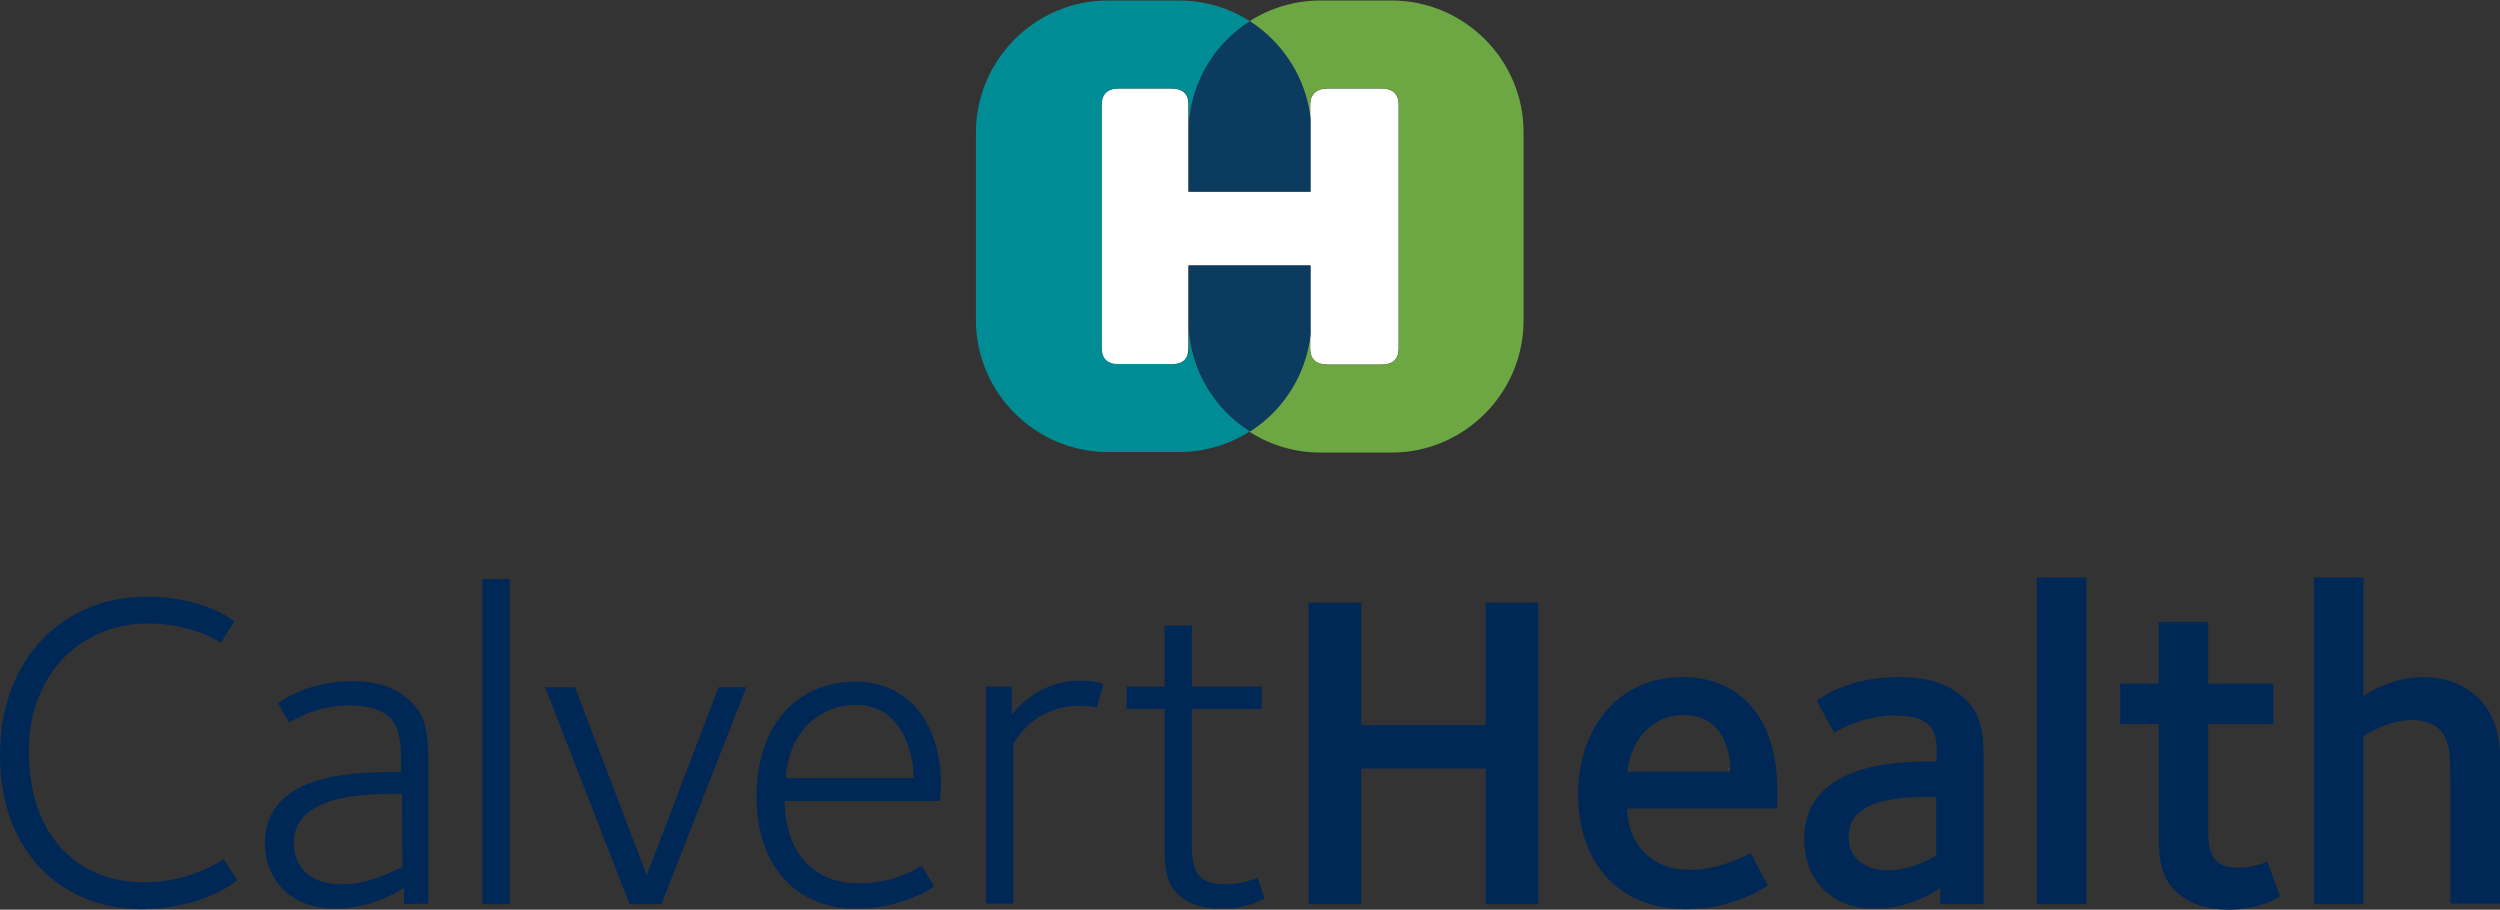 <?xml version="1.0" encoding="utf-8"?>
<!-- Generator: Adobe Illustrator 27.9.5, SVG Export Plug-In . SVG Version: 9.03 Build 54986)  -->
<svg version="1.1" id="Layer_1" xmlns="http://www.w3.org/2000/svg" xmlns:xlink="http://www.w3.org/1999/xlink" x="0px" y="0px"
	 viewBox="0 0 494.4 179.9" style="enable-background:new 0 0 494.4 179.9;" xml:space="preserve">
<rect x="0" y="0" width="494.4" height="179.9" fill="#333333" stroke="none"/>
<style type="text/css">
	.st0{fill:#002856;}
	.st1{fill:#FFFFFF;}
	.st2{fill:#008C95;}
	.st3{fill:#6DA744;}
	.st4{fill:#0C3B60;}
	.st5{fill:#009099;}
</style>
<g id="Layer_1_00000067219258871572494660000014105488596376009897_">
	<g>
		<path class="st0" d="M28,179.8c-15.6,0-28-11.2-28-30.4C0,129.6,13.1,118,28.9,118c10.4,0,16.4,3.9,17.4,4.9l-2.6,4.2
			c-0.6-0.4-6-3.8-14.4-3.8c-12.9,0-23.6,9.5-23.6,25.4c0,15.7,8.9,25.8,22.9,25.8c9,0,15.3-4.4,15.6-4.6l2.7,4.1
			C46.4,174.8,39.3,179.8,28,179.8z M79.9,178.8v-3.2c-0.4,0.2-6.1,4.1-13.7,4.1c-8.2,0-13.8-5.3-13.8-13c0-13.6,17.3-14,24.7-14
			h2.2V151c0-4-0.2-7-2.1-9c-1.3-1.3-3.7-2.5-8.1-2.5c-6.6,0-11.2,3-11.9,3.4l-2.2-3.8c0.4-0.4,5.9-4.4,14.7-4.4
			c5.4,0,9.1,1.6,11.6,4.1c2.9,2.9,3.4,5.8,3.4,12.3v27.6L79.9,178.8L79.9,178.8z M79.5,157c-1.2,0-2.4,0-2.4,0c-11,0-19,2.5-19,9.7
			c0,4.3,2.8,8.2,9.5,8.2c5.5,0,10.8-2.9,12-3.5L79.5,157L79.5,157z M95.4,178.8v-64.3h5.4v64.3H95.4z M130.8,178.8h-6.3l-16.7-42.9
			h5.9l14.2,37.2l14.2-37.2h5.5L130.8,178.8z M185.9,158.4h-30.7c0,9.5,5.1,16.3,14.7,16.3c7.1,0,11.9-3.2,12.4-3.5l2.4,4.1
			c-0.2,0.3-6.5,4.4-15.3,4.4c-12.5,0-19.8-9.1-19.8-22.1c0-13.8,7.7-22.8,19.6-22.8c9.9,0,16.9,7.5,16.9,20.7
			C186,156,185.9,157.5,185.9,158.4z M169.3,139.4c-7.4,0-13.4,5.5-13.9,14.5h25.3C180.6,147.5,177.6,139.4,169.3,139.4z
			 M216.9,139.9c-0.6-0.1-1.8-0.3-3.5-0.3c-9.1,0-12.7,7.1-13,7.5v31.6H195v-42.9h5.1v5.6c0.4-0.5,4.8-6.8,13.6-6.8
			c3.2,0,4.2,0.6,4.5,0.7L216.9,139.9z M241.6,179.7c-3.9,0-6.8-1-8.8-3c-2.5-2.5-2.5-5.9-2.5-11.1v-25.4h-7.5v-4.4h7.5v-12.1h5.4
			v12.1h13.8v4.4h-13.8v24.3c0,5.9-0.4,10.4,6.7,10.4c3.3,0,5.9-1.2,6.3-1.3l1.4,4.1C249.4,178,246.5,179.7,241.6,179.7z
			 M293.8,178.8V152h-24.6v26.8h-10.4v-59.6h10.4v24.2h24.6v-24.2h10.4v59.6L293.8,178.8L293.8,178.8z M351.4,159.9h-29.6
			c0,5.3,3.3,12.1,12.4,12.1c6.1,0,10.7-2.7,12-3.3l3.4,6.4c-0.4,0.3-6.7,4.7-16.2,4.7c-13.7,0-21.3-9.7-21.3-22.6
			c0-13.7,8.3-23.3,20.6-23.3c11.9,0,18.8,8.6,18.8,22.5C351.6,157.9,351.4,159.2,351.4,159.9z M333,141.4
			c-6.1,0-10.4,4.6-11.2,11.2h20.4C342.3,148.9,340.8,141.4,333,141.4z M383.7,178.8v-3.2c-0.6,0.4-5.7,4.1-12.9,4.1
			c-8.6,0-14-5.6-14-13.8c0-14.9,18.5-15.3,24.6-15.3h1.6v-1.7c0-2.8-0.3-4.3-1.4-5.4c-1.3-1.2-3-2-7.1-2c-5.9,0-11.2,3-11.8,3.4
			l-3.4-6.3c0.7-0.6,6.3-4.7,16-4.7c6.5,0,10.4,1.5,13.6,4.6c3.4,3.4,3.4,7.7,3.4,13.5v26.8L383.7,178.8L383.7,178.8z M383,157.6
			c-1,0-2.1,0-2.1,0c-6.2,0-11.1,0.9-13.6,3.4c-1.2,1.2-1.7,2.6-1.7,4.5c0,4.5,3.5,6.6,7.7,6.6c5.1,0,8.9-2.6,9.6-2.9v-11.6H383z
			 M402.8,178.8v-64.6h9.8v64.6H402.8z M440.7,179.9c-3.9,0-7.9-1.1-10.5-3.7c-3.5-3.5-3.3-7.8-3.3-13.4v-19.6h-7.6v-8h7.6V123h9.8
			v12.2h12.9v8h-12.9v20.5c0,3.9,0.2,7.9,5.9,7.9c3.1,0,5.3-1,5.8-1.2l2.5,6.9C450.4,177.6,446.7,179.9,440.7,179.9z M484.6,178.8
			V155c0-5.6-0.1-8.7-2.1-10.7c-0.8-0.8-2.7-1.9-5.4-1.9c-4.9,0-9.1,2.8-9.7,3.2v33.2h-9.8v-64.6h9.8v23.4c0,0,5.4-3.7,11.7-3.7
			c5.4,0,8.8,2,10.9,4c4.6,4.6,4.5,10.1,4.5,16.4v24.4h-9.9V178.8z"/>
		<g>
			<path class="st1" d="M231.6,17.5h-10.4c-2.3,0-3.4,1.2-3.4,3.2v48.2c0,2.2,1.2,3.2,3.4,3.2h10.4c2.3,0,3.4-1.1,3.4-3.2v-4.4v-12
				h24.1v13.6v2.8c0,2.2,1.2,3.2,3.5,3.2h10.6c2.3,0,3.4-1.1,3.4-3.2V20.7c0-2.1-1.2-3.2-3.4-3.2h-10.6c-2.3,0-3.5,1.2-3.5,3.2v2.8
				v14.4H235V25.1v-4.4C235.1,18.6,233.9,17.5,231.6,17.5z"/>
			<path class="st2" d="M235.1,64.4v4.4c0,2.2-1.2,3.2-3.4,3.2h-10.4c-2.3,0-3.4-1.1-3.4-3.2V20.7c0-2.1,1.2-3.2,3.4-3.2h10.4
				c2.3,0,3.4,1.2,3.4,3.2v4.4c0.4-8.8,5.1-16.5,12.1-20.9c-4.1-2.6-8.9-4.1-14-4.1h-14.1c-14.4,0-26.1,11.8-26.1,26.1v37.1
				c0,14.4,11.8,26.1,26.1,26.1h14.1c5.1,0,9.9-1.5,14-4.1C240.2,80.9,235.4,73.2,235.1,64.4z"/>
			<path class="st3" d="M275.2,0.1h-14.1c-5.1,0-9.9,1.5-14,4.1c6.5,4.2,11.1,11.2,12,19.3v-2.8c0-2.1,1.2-3.2,3.5-3.2h10.6
				c2.3,0,3.4,1.2,3.4,3.2v48.2c0,2.2-1.2,3.2-3.4,3.2h-10.6c-2.3,0-3.5-1.1-3.5-3.2v-2.8c-0.9,8.1-5.4,15.1-12,19.3
				c4.1,2.6,8.9,4.1,14,4.1h14.1c14.4,0,26.1-11.8,26.1-26.1V26.3C301.4,11.9,289.6,0.1,275.2,0.1z"/>
			<path class="st4" d="M247.2,4.2c6.5,4.2,11.1,11.2,12,19.3v14.4h-24.1V25.1C235.4,16.4,240.2,8.7,247.2,4.2z M259.2,66.1V52.5
				h-24.1v11.9c0.4,8.8,5.1,16.5,12.1,20.9C253.7,81.2,258.3,74.2,259.2,66.1z"/>
		</g>
	</g>
</g>
<g id="Layer_2_00000142876853249104624800000010304543661920590267_">
	<circle class="st5" cx="341.9" cy="152.1" r="0.1"/>
	<rect x="341.9" y="152.2" class="st5" width="0" height="0.3"/>
	<rect x="341.9" y="152.2" class="st5" width="0" height="0.2"/>
	<rect x="341.8" y="152.1" class="st5" width="0" height="0.2"/>
	<rect x="341.9" y="152.4" class="st5" width="0" height="0.2"/>
	<rect x="341.8" y="152.5" class="st5" width="0" height="0.2"/>
</g>
</svg>
